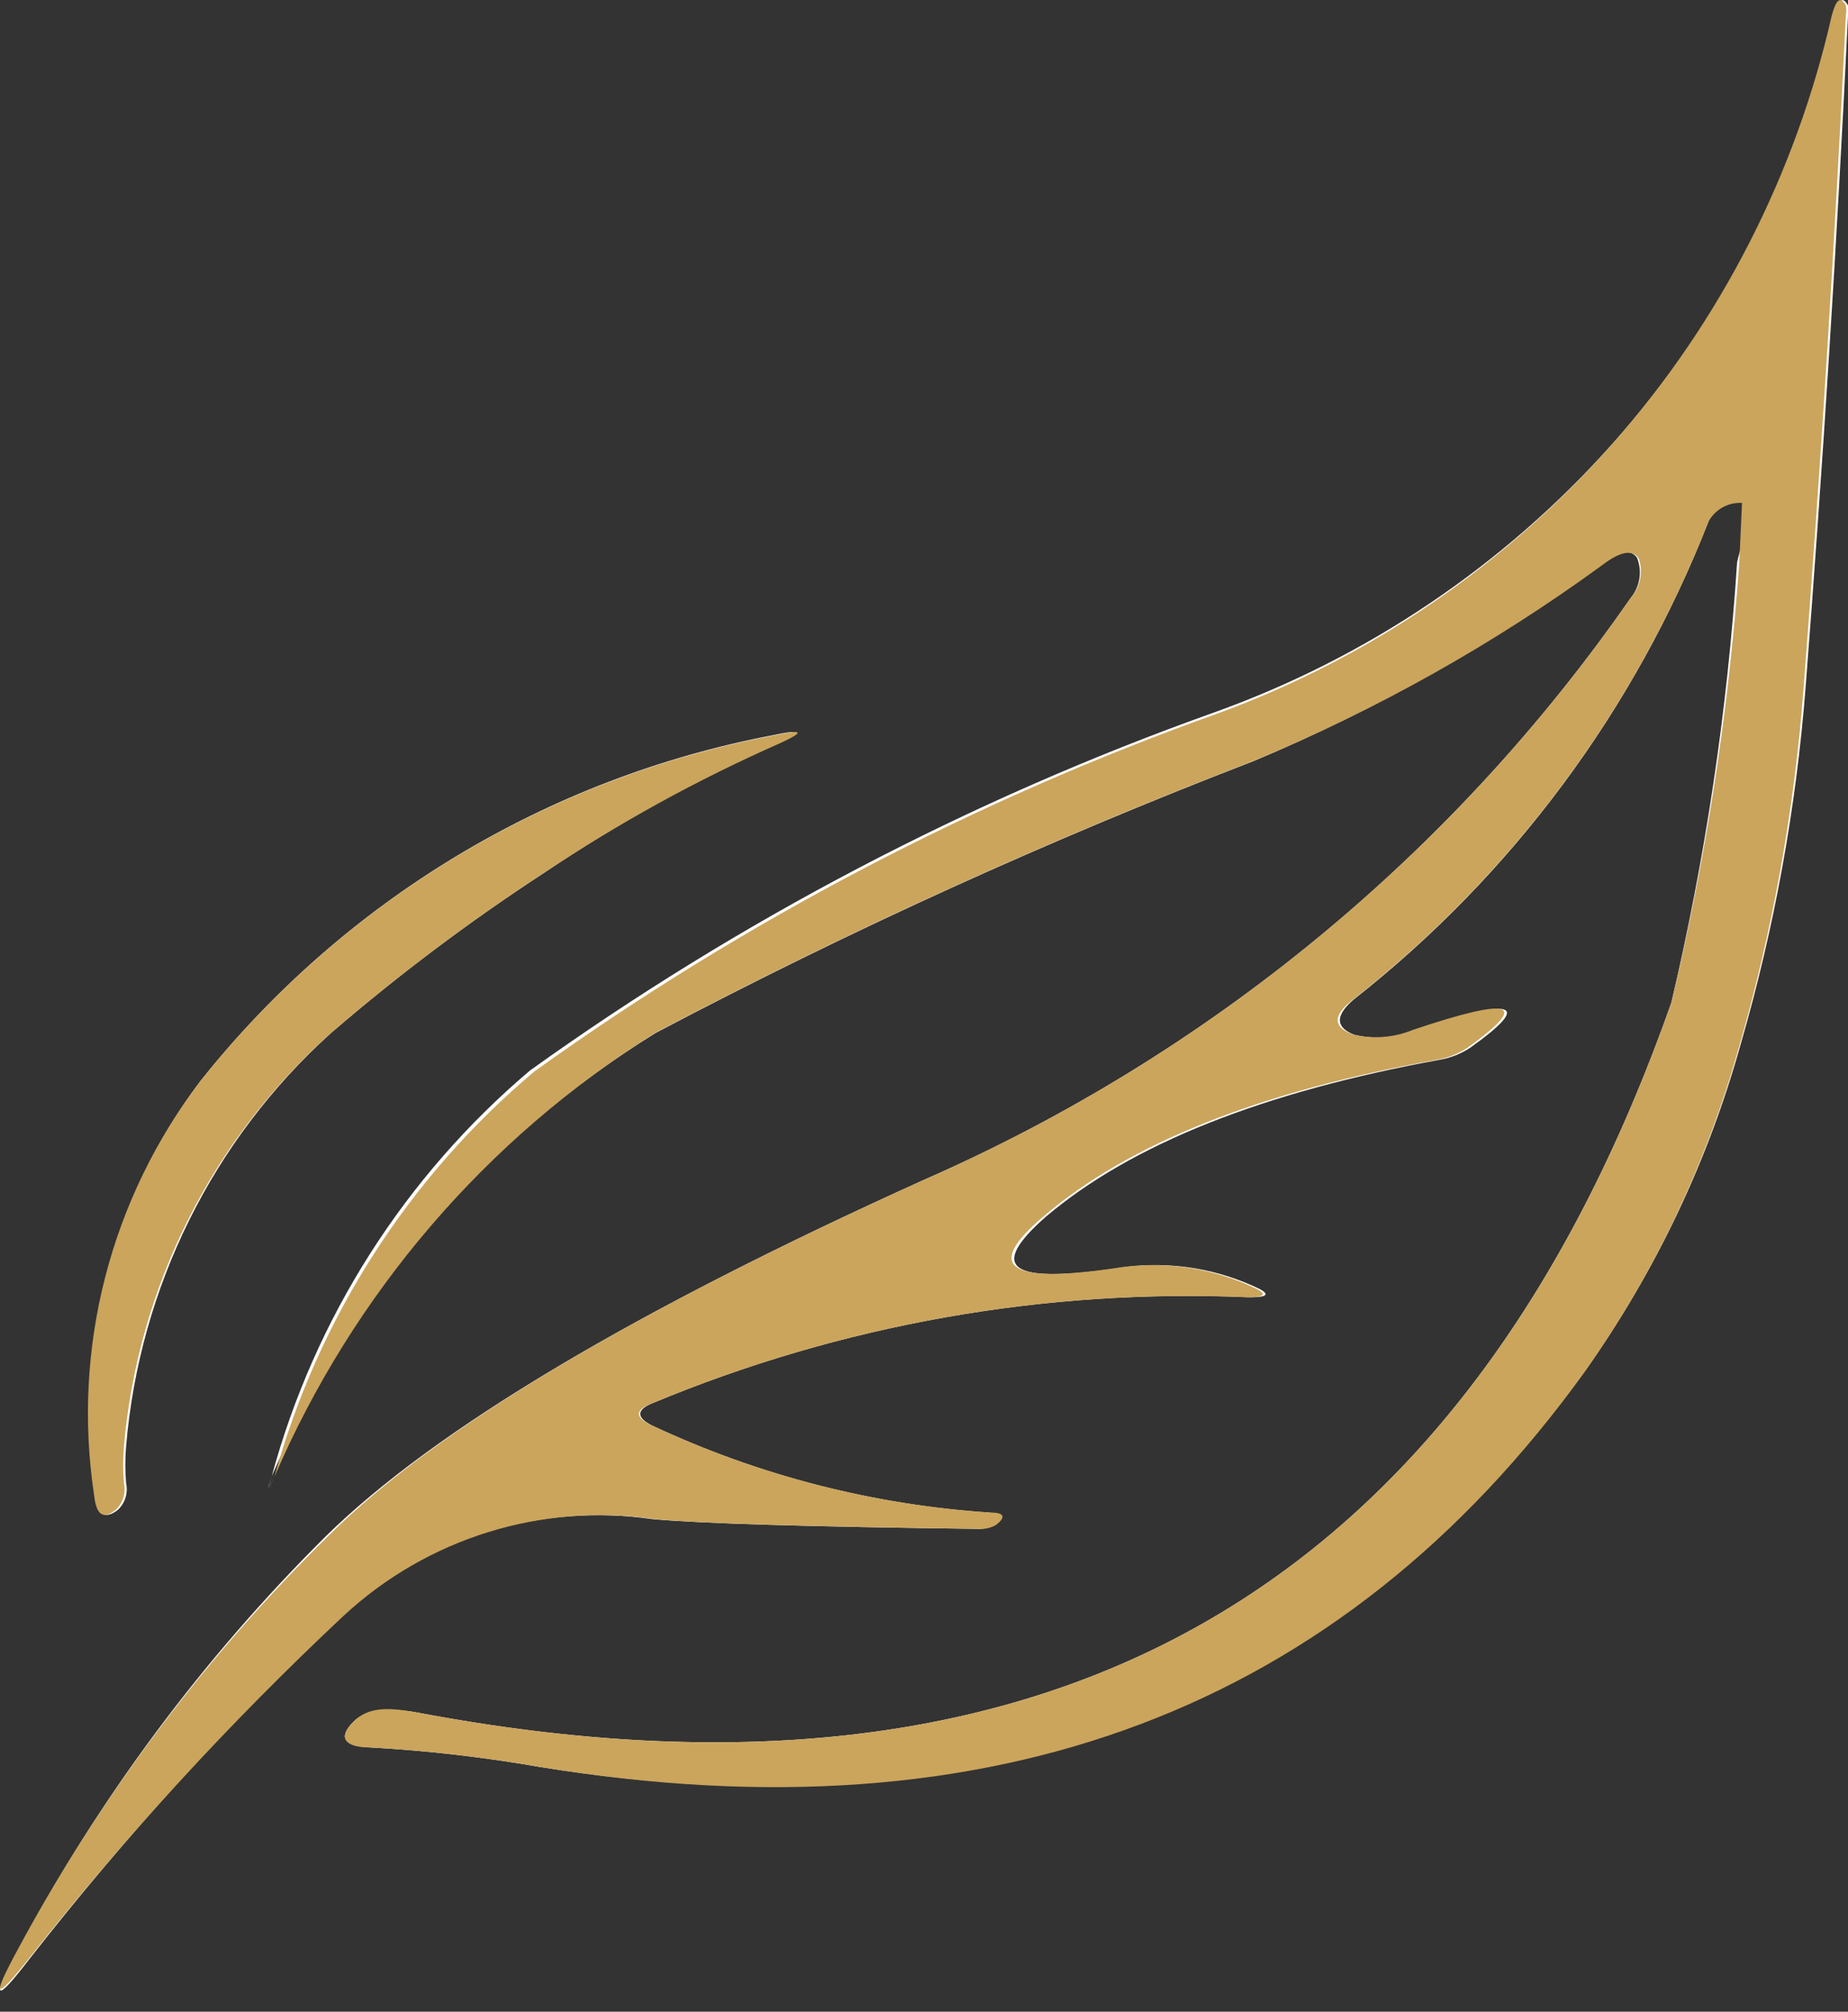 <?xml version="1.0" encoding="UTF-8"?> <svg xmlns="http://www.w3.org/2000/svg" width="34" height="37" viewBox="0 0 34 37" fill="none"><rect x="0" y="0" width="34" height="37" fill="#333333" stroke="none"/> <path d="M12 25.81C15.479 24.36 19.235 23.694 23 23.86C23.36 23.86 23.38 23.79 23.05 23.65C22.26 23.296 21.383 23.184 20.53 23.33C18.59 23.61 18.16 23.33 19.24 22.38C20.813 21.047 23.233 20.083 26.5 19.49C26.696 19.455 26.883 19.38 27.05 19.27C28.21 18.443 27.877 18.333 26.05 18.94C25.69 19.093 25.29 19.124 24.91 19.03C24.56 18.89 24.57 18.67 24.91 18.38C27.826 16.086 30.077 13.055 31.43 9.6C31.459 9.493 31.523 9.398 31.612 9.331C31.7 9.264 31.809 9.229 31.92 9.23C32.22 9.23 32.32 9.36 32.22 9.6C32.105 9.836 32.018 10.084 31.96 10.34C31.781 13.069 31.376 15.778 30.75 18.44C26.917 29.327 19.23 33.68 7.69 31.5C7.097 31.393 6.697 31.453 6.49 31.68C6.22 31.96 6.33 32.12 6.82 32.14C7.866 32.199 8.908 32.319 9.94 32.5C18.273 33.833 24.687 31.397 29.18 25.19C30.468 23.369 31.432 21.339 32.03 19.19C32.648 17.053 33.047 14.858 33.22 12.64C33.54 8.533 33.8 4.417 34 0.29C34.013 0.227 34.013 0.163 34 0.1C33.9 -0.08 33.82 -0.01 33.74 0.29C33.064 3.213 31.664 5.919 29.668 8.16C27.673 10.4 25.146 12.102 22.32 13.11C17.844 14.707 13.613 16.922 9.75 19.69C7.448 21.638 5.791 24.24 5 27.15C4.91 27.46 4.9 27.45 5 27.15C6.468 23.778 8.931 20.934 12.06 19C15.625 17.119 19.298 15.449 23.06 14C25.321 13.052 27.463 11.84 29.44 10.39C29.78 10.13 30 10.09 30.12 10.26C30.168 10.383 30.182 10.516 30.161 10.646C30.14 10.777 30.084 10.899 30 11C26.739 15.7 22.239 19.404 17 21.7C11.667 24.107 8 26.29 6 28.25C3.74 30.493 1.829 33.061 0.33 35.87C-0.17 36.79 -0.1 36.87 0.55 36.02C2.301 33.781 4.216 31.675 6.28 29.72C7.04 29.015 7.948 28.489 8.938 28.181C9.928 27.873 10.974 27.791 12 27.94C12.867 28.02 14.867 28.08 18 28.12C18.098 28.123 18.195 28.099 18.28 28.05C18.47 27.91 18.44 27.84 18.2 27.82C16.052 27.677 13.949 27.134 12 26.22C11.7 26.07 11.71 25.93 12 25.81ZM3.69 19.88C2.876 20.955 2.287 22.183 1.957 23.49C1.627 24.797 1.564 26.158 1.77 27.49C1.77 27.87 1.94 27.96 2.18 27.76C2.242 27.698 2.287 27.622 2.312 27.538C2.336 27.454 2.339 27.365 2.32 27.28C2.301 27.054 2.301 26.826 2.32 26.6C2.566 23.68 3.914 20.963 6.09 19C7.326 17.934 8.633 16.952 10 16.06C11.366 15.141 12.807 14.342 14.31 13.67C14.77 13.46 14.74 13.41 14.23 13.52C10.068 14.308 6.327 16.565 3.69 19.88Z" fill="white"></path> <path d="M32.05 9.25C31.924 9.243 31.799 9.272 31.689 9.334C31.579 9.396 31.489 9.489 31.43 9.6C30.074 13.056 27.82 16.087 24.9 18.38C24.52 18.67 24.51 18.89 24.9 19.03C25.267 19.115 25.652 19.084 26 18.94C27.827 18.327 28.16 18.437 27 19.27C26.833 19.38 26.646 19.455 26.45 19.49C23.183 20.07 20.763 21.033 19.19 22.38C18.11 23.3 18.54 23.61 20.48 23.33C21.333 23.184 22.21 23.296 23 23.65C23.33 23.79 23.31 23.86 22.95 23.86C19.201 23.701 15.463 24.367 12 25.81C11.68 25.93 11.67 26.07 12 26.22C13.962 27.139 16.078 27.682 18.24 27.82C18.48 27.82 18.51 27.91 18.32 28.05C18.235 28.099 18.138 28.123 18.04 28.12C14.88 28.08 12.88 28.02 12.04 27.94C11.014 27.791 9.968 27.873 8.978 28.181C7.988 28.489 7.08 29.015 6.32 29.72C4.243 31.667 2.314 33.766 0.55 36C-0.1 36.82 -0.17 36.77 0.33 35.85C1.847 33.037 3.779 30.468 6.06 28.23C8.02 26.283 11.667 24.107 17 21.7C22.239 19.404 26.739 15.7 30 11C30.087 10.903 30.147 10.784 30.174 10.655C30.2 10.527 30.192 10.394 30.15 10.27C30.03 10.1 29.81 10.14 29.47 10.4C27.48 11.85 25.325 13.058 23.05 14C19.288 15.449 15.615 17.119 12.05 19C8.942 20.946 6.5 23.792 5.05 27.16C4.9 27.45 4.91 27.46 5.05 27.16C5.852 24.245 7.523 21.643 9.84 19.7C13.703 16.932 17.934 14.717 22.41 13.12C25.213 12.093 27.714 10.381 29.686 8.14C31.658 5.899 33.038 3.201 33.7 0.29C33.78 -0.01 33.86 -0.08 33.96 0.1C33.972 0.163 33.972 0.227 33.96 0.29C33.76 4.423 33.5 8.557 33.18 12.69C33.01 14.908 32.615 17.102 32 19.24C31.402 21.389 30.438 23.419 29.15 25.24C24.67 31.447 18.267 33.867 9.94 32.5C8.908 32.319 7.866 32.199 6.82 32.14C6.33 32.14 6.22 31.96 6.49 31.68C6.76 31.4 7.1 31.39 7.69 31.5C19.23 33.68 26.917 29.327 30.75 18.44C31.39 15.779 31.808 13.07 32 10.34" fill="#CBA55C"></path> <path d="M3.69 19.88C6.337 16.557 10.093 14.299 14.27 13.52C14.78 13.41 14.81 13.46 14.35 13.67C12.834 14.34 11.378 15.139 10 16.06C8.633 16.952 7.326 17.934 6.09 19C3.899 20.956 2.536 23.674 2.28 26.6C2.261 26.826 2.261 27.054 2.28 27.28C2.299 27.365 2.296 27.454 2.271 27.538C2.247 27.622 2.202 27.698 2.14 27.76C1.9 27.96 1.77 27.87 1.73 27.49C1.529 26.155 1.599 24.793 1.936 23.486C2.273 22.178 2.869 20.952 3.69 19.88Z" fill="#CBA55C"></path> </svg> 